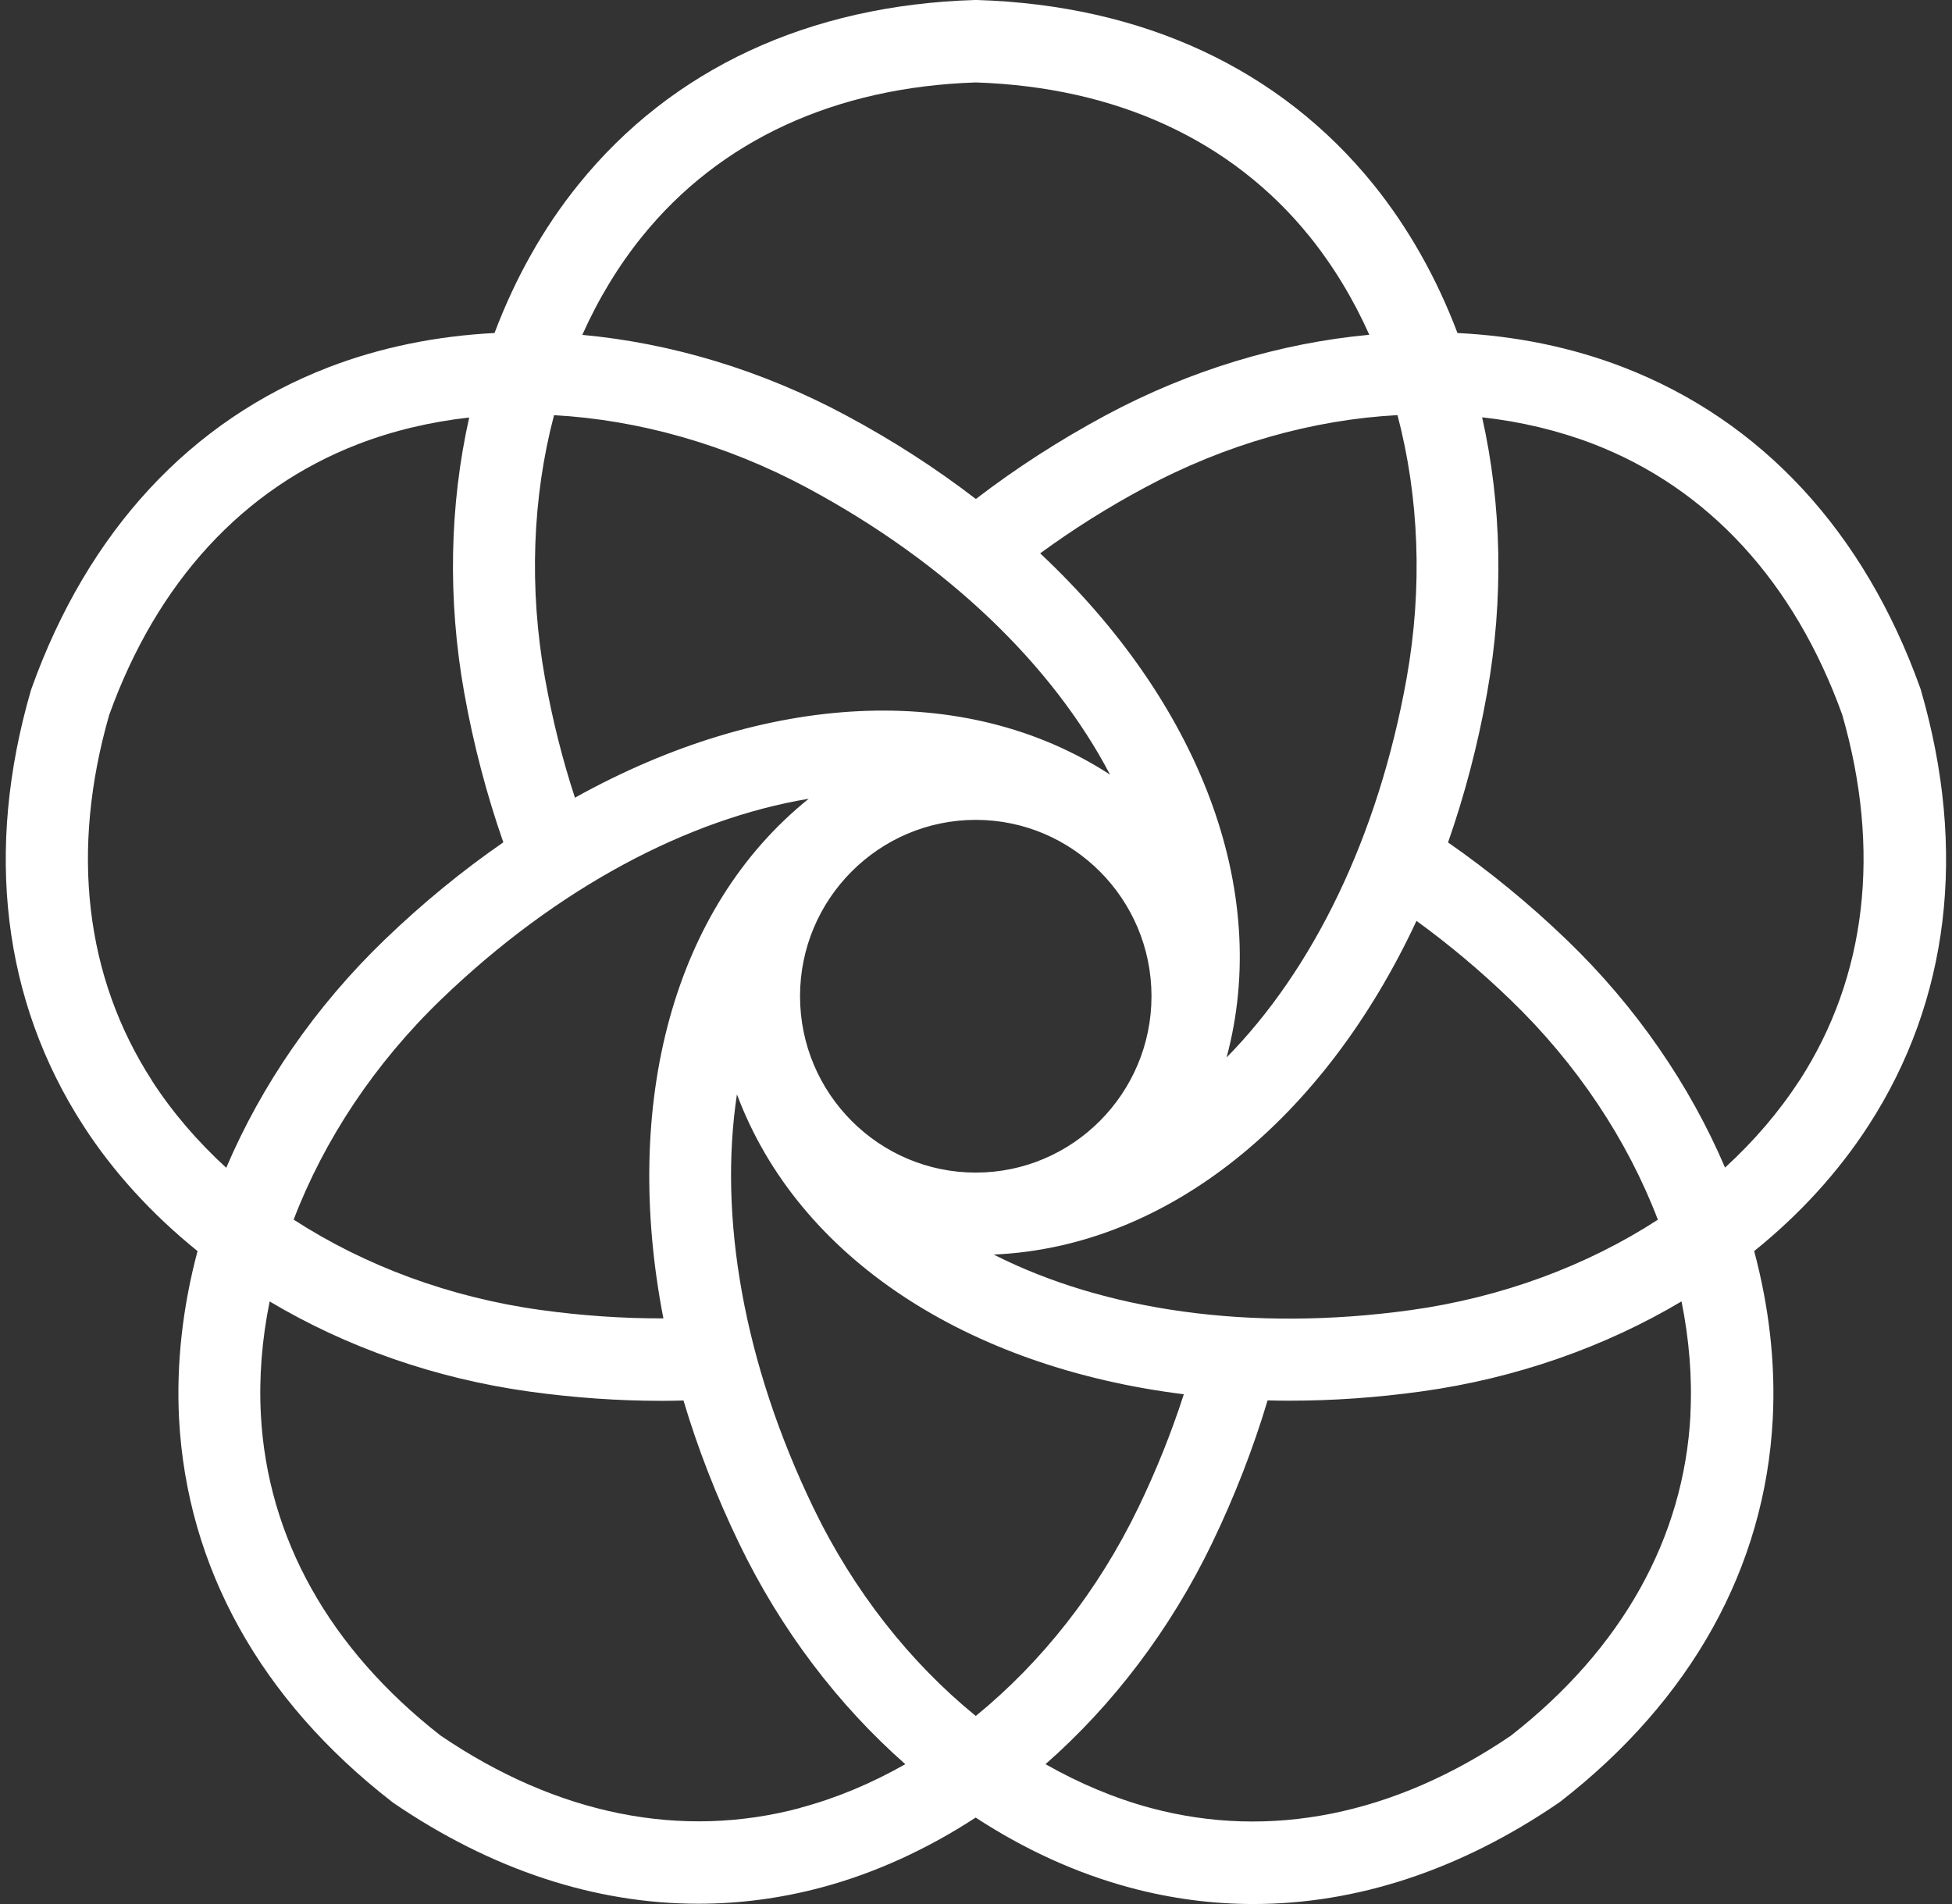<svg width="41" height="40" viewBox="0 0 41 40" fill="none" xmlns="http://www.w3.org/2000/svg">
<rect x="0" y="0" width="41" height="40" fill="#333333" stroke="none"/>
<path d="M40.351 14.509L40.334 14.458C39.157 11.168 37 8.837 34.096 7.715C33.007 7.294 31.829 7.056 30.613 6.996C30.178 5.846 29.584 4.788 28.845 3.872C26.884 1.448 24.009 0.109 20.525 0H20.499H20.473C16.991 0.107 14.113 1.446 12.154 3.871C11.413 4.786 10.822 5.844 10.387 6.996C9.172 7.058 7.993 7.296 6.903 7.715C4 8.835 1.845 11.166 0.665 14.456L0.648 14.507C-0.326 17.863 0.055 21.021 1.746 23.641C2.382 24.628 3.199 25.516 4.149 26.283C3.837 27.456 3.701 28.643 3.761 29.806C3.927 32.924 5.468 35.702 8.223 37.845L8.265 37.877C10.324 39.281 12.498 39.994 14.668 39.994C15.535 39.994 16.403 39.88 17.261 39.65C18.387 39.348 19.474 38.848 20.493 38.184C21.512 38.85 22.604 39.352 23.733 39.655C24.593 39.886 25.46 40 26.328 40C28.496 40 30.672 39.286 32.73 37.88L32.773 37.85C35.528 35.708 37.071 32.929 37.235 29.811C37.296 28.647 37.158 27.457 36.845 26.283C37.797 25.516 38.612 24.626 39.25 23.639C40.944 21.02 41.321 17.861 40.349 14.505M20.495 36.049C19.112 34.923 17.927 33.422 17.084 31.674C15.61 28.619 15.091 25.551 15.479 22.99C16.765 26.43 20.323 28.725 24.865 29.291C24.608 30.088 24.289 30.886 23.91 31.671C23.065 33.422 21.878 34.923 20.493 36.051M11.447 14.25C11.107 12.348 11.184 10.443 11.637 8.722C13.414 8.82 15.25 9.335 16.955 10.249C19.915 11.838 22.12 13.992 23.315 16.273C20.26 14.288 16.06 14.542 12.076 16.758C11.813 15.954 11.602 15.114 11.447 14.248M29.545 14.248C28.948 17.585 27.575 20.374 25.763 22.216C26.714 18.684 25.177 14.748 21.848 11.625C22.531 11.125 23.264 10.662 24.039 10.247C25.742 9.331 27.576 8.816 29.353 8.721C29.806 10.44 29.885 12.344 29.545 14.248ZM20.495 17.224C22.531 17.224 24.186 18.887 24.186 20.928C24.186 22.969 22.533 24.632 20.499 24.634H20.495C18.459 24.634 16.804 22.971 16.804 20.928C16.804 18.885 18.461 17.224 20.495 17.224ZM16.987 16.78C14.13 19.078 13.059 23.186 13.934 27.697C13.091 27.699 12.231 27.641 11.361 27.521C9.447 27.257 7.661 26.59 6.168 25.622C6.808 23.948 7.866 22.345 9.267 20.995C11.703 18.649 14.444 17.205 16.987 16.78ZM20.876 26.356C24.535 26.194 27.812 23.506 29.752 19.346C30.433 19.84 31.094 20.394 31.725 21.003C33.124 22.351 34.184 23.952 34.822 25.624C33.329 26.592 31.544 27.257 29.631 27.523C26.267 27.988 23.186 27.529 20.876 26.358M13.492 4.962C15.121 2.946 17.543 1.829 20.497 1.732C23.451 1.829 25.873 2.947 27.502 4.962C28.002 5.582 28.424 6.279 28.761 7.033C26.894 7.206 24.992 7.775 23.225 8.724C22.253 9.247 21.338 9.837 20.497 10.483C19.669 9.846 18.756 9.254 17.769 8.726C16.002 7.777 14.1 7.208 12.231 7.035C12.568 6.281 12.99 5.582 13.492 4.962ZM3.192 22.701C1.785 20.523 1.475 17.868 2.294 15.018C3.298 12.228 5.106 10.262 7.521 9.331C8.258 9.046 9.042 8.863 9.855 8.771C9.445 10.601 9.398 12.582 9.751 14.556C9.945 15.643 10.223 16.696 10.572 17.696C9.715 18.288 8.877 18.973 8.073 19.748C6.621 21.149 5.493 22.795 4.752 24.533C4.147 23.978 3.619 23.366 3.19 22.701M16.814 37.98C14.315 38.65 11.703 38.126 9.254 36.461C6.922 34.639 5.616 32.307 5.479 29.716C5.438 28.933 5.502 28.137 5.664 27.341C7.275 28.302 9.142 28.961 11.124 29.235C12.057 29.364 12.985 29.429 13.895 29.429C14.05 29.429 14.201 29.426 14.356 29.422C14.653 30.42 15.043 31.427 15.528 32.431C16.401 34.24 17.605 35.82 19.015 37.062C18.308 37.465 17.569 37.775 16.812 37.978M35.507 29.72C35.371 32.313 34.065 34.644 31.732 36.465C29.286 38.129 26.672 38.654 24.171 37.983C23.412 37.779 22.671 37.466 21.96 37.062C23.374 35.82 24.582 34.236 25.457 32.422C25.933 31.435 26.323 30.427 26.625 29.42C26.78 29.424 26.936 29.426 27.093 29.426C27.991 29.426 28.916 29.362 29.86 29.231C31.84 28.957 33.708 28.298 35.319 27.34C35.479 28.135 35.546 28.935 35.505 29.718M37.797 22.696C37.367 23.36 36.839 23.974 36.233 24.529C35.492 22.793 34.363 21.147 32.913 19.75C32.12 18.986 31.282 18.301 30.415 17.698C30.76 16.711 31.04 15.658 31.236 14.552C31.588 12.58 31.542 10.597 31.131 8.767C31.945 8.857 32.73 9.045 33.467 9.327C35.882 10.26 37.688 12.224 38.694 15.014C39.515 17.864 39.205 20.521 37.797 22.699" fill="white"/>
</svg>
